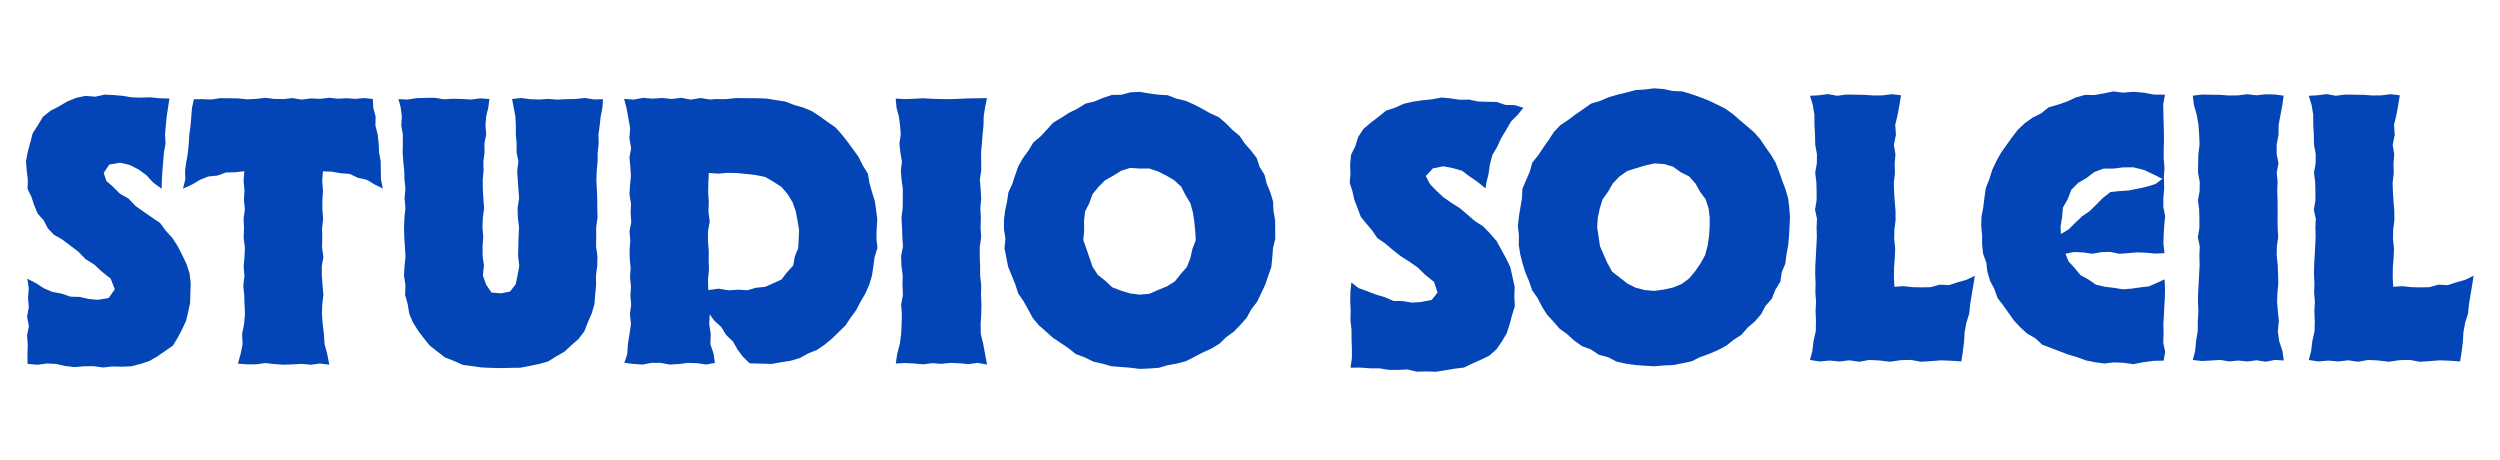 <?xml version="1.0" encoding="UTF-8"?>
<svg id="Layer_1" data-name="Layer 1" xmlns="http://www.w3.org/2000/svg" viewBox="0 0 1348 248">
  <defs>
    <style>
      .cls-1 {
        fill: #0345b6;
      }
    </style>
  </defs>
  <g>
    <path class="cls-1" d="M52.79,161.66l5.84-1,3.27-4.7-2.21-5.7-4.82-3.82-4.05-3.79-4.7-2.94-3.9-4-4.4-3.37-4.44-3.32-4.26-2.39-3.34-3.5-2.25-4.33-3.22-3.63-1.86-4.46-1.5-4.54-2.09-4.39.15-4.89-.6-4.7-.39-5.2.93-5.12,1.36-4.98,1.31-5.04,2.82-4.37,2.69-4.49,4.08-3.27,4.59-2.37,4.43-2.62,4.81-1.99,5.09-1.04,5.25.43,5.14-1.12,4.92.26,4.9.43,4.86.81,4.92.13,4.95-.16,4.9.49,5.37.15-.74,4.95-.74,4.8-.46,4.84-.4,4.84.24,4.9-.86,4.81-.39,4.85-.43,4.85-.28,4.87-.12,4.96-4.5-3.29-3.65-3.97-4.34-3.17-4.78-2.44-5.15-1.19-5.84,1.03-3,4.47,1.47,4.36,3.67,3.22,3.52,3.57,4.72,2.67,3.73,3.98,4.41,3.11,4.44,3.08,4.43,2.99,3.2,4.32,3.55,3.9,2.83,4.45,2.4,4.68,2.3,4.79,1.64,5.09.62,5.31-.18,5.34-.13,5.05-1.03,4.95-1.17,4.89-2.11,4.54-2.33,4.43-2.65,4.38-4.21,2.91-4.12,2.88-4.39,2.54-4.83,1.59-4.92,1.25-5.08.2-5.04-.09-5.08.53-5.08-.69-5.07.03-5.11.46-5.05-.57-4.99-1.13-5.04-.26-5.09.7-5.26-.48-.09-5.13.18-5.08-.38-5.07.99-5.08-.97-5.08.92-5.08-.42-5.09.42-5.1-.79-5.22,4.76,2.47,4.19,2.71,4.59,1.96,4.93.89,4.73,1.65,5,.14,4.89,1.13,4.97.42Z"/>
    <path class="cls-1" d="M104.56,53.5l4.53-.04,4.78.2,4.79-.73,4.8.06,4.8.05,4.9.5,4.9-.2,4.91-.6,4.9.59,4.91.09,4.92-.53,4.91.81,4.92-.63,4.93.23,4.93-.57,4.75.48,4.74-.24,4.75.33,4.76-.42,4.63.49.24,4.72,1.28,4.74-.11,4.91,1.22,4.76.54,4.84.22,4.88.87,4.8.04,4.9.11,4.9,1.01,4.84-4.45-2.19-4.17-2.52-4.77-1.06-4.48-2.11-4.9-.36-4.8-.87-4.73-.16-.41,5.09.43,5.13-.29,5.13-.06,5.13.43,5.13-.57,5.12.1,5.12-.11,5.14.72,5.13-.88,5.13.05,5.14.38,5.13.44,5.14-.61,5.15-.17,5.15.41,5.42.67,5.38.35,5.43,1.43,5.25,1.11,5.8-5.07-.61-4.9.64-4.91-.45-4.9.27-4.91.17-4.92-.34-4.91-.57-4.92.72h-4.93s-4.9-.4-4.9-.4l1.44-5.13,1.08-5.33-.26-5.5,1.06-5.35.47-5.4-.21-5.13-.17-5.13-.52-5.13.64-5.13-.44-5.13.45-5.12.22-5.12-.67-5.14.2-5.13-.24-5.13.7-5.14-.49-5.13.28-5.14-.48-5.15.4-5.18-4.96.59-4.92.08-4.65,1.69-4.92.5-4.56,1.83-4.21,2.5-4.88,2.22,1.27-4.9-.12-4.89.71-4.82.82-4.8.44-4.85.32-4.87.66-4.82.4-4.86.4-4.88,1.03-4.54Z"/>
    <path class="cls-1" d="M214.85,53.44l4.85.23,4.9-.73,4.91-.16,4.9-.06,4.91.81,4.92-.28,4.91.12,4.92.31,4.93-.66,4.89.37-.61,4.65-1.15,4.77-.36,4.85.39,4.91-.97,4.81.07,4.89-.64,4.86.12,4.87-.44,4.86.03,4.85.27,5.19.45,5.18-.69,5.19-.23,5.2.44,5.19-.37,5.2.05,5.21.7,5.21-.59,5.21,1.73,4.89,2.9,4.36,5.19.42,4.82-.96,3.08-3.93,1.02-4.93.9-5.05-.64-5.19.12-5.18.14-5.19.26-5.2-.65-5.19-.14-5.2.83-5.21-.41-5.21-.34-4.85-.28-4.86.64-4.89-.96-4.83v-4.87s-.42-4.86-.42-4.86v-4.9s-.25-4.87-.25-4.87l-.91-4.8-.87-4.62,4.87-.55,4.9.65,4.91.17,4.9-.31,4.91.38,4.92-.25,4.91-.11,4.92-.51,4.93.74,4.87-.07-.33,4.57-.94,4.78-.53,4.83-.66,4.83.12,4.88-.53,4.86-.06,4.89-.45,4.85-.2,4.87.24,4.85.22,5.19.04,5.21.13,5.2-.75,5.21.03,5.22-.09,5.21.76,5.22-.13,5.23-.68,5.23.07,5.15-.49,5.12-.4,5.15-1.47,4.96-2.06,4.72-1.88,4.83-3.11,4.15-3.88,3.4-3.74,3.49-4.45,2.53-4.38,2.75-4.98,1.38-5.04,1.05-5.05.96-5.16.06-5.14.13-5.15-.12-5.16-.21-5.12-.72-5.18-.67-4.76-2.13-4.85-1.89-4.12-3.17-4.05-3.18-3.24-3.98-3.08-4.09-2.76-4.37-2.03-4.78-.84-5.14-1.41-5,.19-5.23-.79-5.17.3-5.19.53-5.21-.34-5.2-.32-5.21-.14-5.22.21-5.21.54-5.22-.45-5.23.44-5.23-.49-4.86-.15-4.87-.5-4.85-.34-4.86.09-4.88v-4.89s-.82-4.84-.82-4.84l.29-4.91-.63-4.84-1.21-4.49Z"/>
    <path class="cls-1" d="M336.47,53.3l5.12.41,5.16-.94,5.15.42,5.16-.37,5.16.55,5.16-.63,5.17.98,5.18-.88,5.18.84,2.68-.27,5.66.05,5.67-.58,5.68.04,5.68.05,5.11.18,5.04.82,5.04.79,4.76,1.86,4.91,1.37,4.7,2,4.29,2.77,4.1,3.01,4.22,2.9,3.41,3.81,3.15,3.98,2.97,4.1,3,4.1,2.24,4.56,2.73,4.36.86,5.1,1.37,4.86,1.52,4.86.74,5.03.61,5.06-.38,5.1-.08,5.06.51,5.14-1.54,4.93-.67,5.03-.76,5.05-1.49,4.88-2.08,4.66-2.58,4.39-2.33,4.5-3.01,4.08-2.81,4.24-3.64,3.54-3.65,3.52-3.91,3.25-4.22,2.86-4.75,1.89-4.47,2.49-4.9,1.44-5.04.76-5.01.93-5.09-.13-6.89-.17-3.56-3.42-3.01-4-2.49-4.39-3.66-3.49-2.65-4.3-3.77-3.43-2.93-4.1.5.52-.29,5.41.83,5.36-.2,5.5,1.75,5.2.69,4.91-4.75.84-4.9-.7-4.91-.16-4.9.61-4.91.28-4.92-.92h-4.91s-4.92.94-4.92.94l-4.93-.37-4.76-.59,1.54-4.68.35-5.44.87-5.37.78-5.39-.55-5.42.67-4.96-.42-4.95.31-4.96-.51-4.96.33-4.96-.47-4.96-.09-4.96.38-4.96-.42-4.95.94-4.95-.34-4.97.21-4.96-.84-4.97.31-4.97.47-4.96-.3-4.98-.48-4.98.89-4.98-.92-5.39.4-5.47-.97-5.37-.97-5.34-1.32-5.15ZM398.08,156.21l4.9.29,4.77-1.36,4.82-.49,4.43-1.94,4.41-2.03,2.94-3.85,3.35-3.64.85-4.86,1.84-4.58.26-4.89.21-4.88-.87-5.11-.92-5.01-1.71-4.8-2.65-4.35-3.32-3.89-4.29-2.79-4.46-2.61-5.07-1.01-5.09-.59-5.11-.5-5.06-.14-5.06.44-5.06-.37-.26,5.23-.08,5.24.33,5.22-.19,5.22.71,5.24-.95,5.23-.04,5.24.44,5.25-.03,5.24.15,5.25-.53,5.26.16,5.55,5.58-.78,5.3.89,5.31-.32Z"/>
    <path class="cls-1" d="M528.74,101.7l.31,5.25-.45,5.26.3,5.27-.18,5.27.33,5.16-.76,5.18v5.17s.18,5.18.18,5.18l.03,5.18.57,5.17-.11,5.19.22,5.19-.09,5.19-.34,5.41.11,5.44,1.31,5.32.98,5.32,1.08,5.74-5.04-.94-4.9.68-4.91-.45-4.9-.2-4.91.49-4.92-.36-4.91.63-4.92-.46-4.93-.24-4.88.27.75-5.22,1.41-5.24.72-5.39.25-5.42.13-5.39-.38-5.2.97-5.2-.24-5.2.12-5.19-.68-5.19-.21-5.2,1.03-5.2-.33-5.2-.18-5.21-.3-5.2.66-5.21.06-5.22v-5.22s-.68-4.85-.68-4.85l-.38-4.86.59-4.89-.85-4.84-.5-4.84.7-4.93-.35-4.88-.66-4.83-1.27-4.75-.43-4.89,4.91.3,4.9-.19,4.91-.28,4.9.3,4.91.12,4.92.07,4.91-.2,4.92-.21,4.93-.07,5-.09-1.02,5.08-.74,4.82-.11,4.87-.48,4.85-.37,4.85-.46,4.86.07,4.89v4.87s-.73,4.85-.73,4.85l.42,4.86Z"/>
    <path class="cls-1" d="M541.36,123.61l-.03-5.04.62-5,1.06-4.92.74-4.99,2.12-4.6,1.56-4.76,1.68-4.76,2.51-4.37,2.96-4.08,2.64-4.32,3.9-3.27,3.4-3.67,3.41-3.74,4.34-2.6,4.21-2.71,4.5-2.19,4.26-2.71,4.91-1.18,4.63-1.93,4.79-1.59,5.07-.09,4.91-1.3,5.04-.25,5,.84,4.95.68,5.04.27,4.7,1.84,4.88,1.15,4.59,2,4.42,2.31,4.34,2.44,4.62,2.09,3.82,3.28,3.52,3.57,3.88,3.21,2.84,4.16,3.3,3.78,3.12,3.98,1.58,4.85,2.65,4.28,1.21,4.89,1.94,4.63,1.45,4.83.22,5.04.88,4.96.05,5.03.03,5.1-1.19,4.99-.42,5.06-.49,5.11-1.69,4.82-1.64,4.83-2.17,4.61-2.21,4.6-3.13,4.04-2.45,4.5-3.38,3.82-3.54,3.66-4.13,3-3.67,3.55-4.35,2.64-4.64,2.08-4.47,2.36-4.53,2.32-4.92,1.29-4.99.89-4.89,1.43-5.07.35-5.07.22-5.06-.63-5.05-.41-5.09-.39-4.91-1.37-4.99-1.14-4.58-2.28-4.81-1.77-4.03-3.21-4.19-2.84-4.24-2.81-3.77-3.42-3.84-3.38-3.26-3.94-2.41-4.54-2.49-4.41-2.87-4.22-1.55-4.86-1.9-4.69-1.95-4.73-.98-5.01-.99-5.01.51-5.16-.79-5.06ZM644.45,124.33l-.49-5-.79-4.96-1.34-4.86-2.6-4.32-2.34-4.52-3.72-3.47-4.34-2.55-4.45-2.23-4.77-1.58-5.02.05-5.1-.37-4.88,1.51-4.3,2.68-4.41,2.48-3.61,3.58-3.21,3.98-1.75,4.81-2.3,4.59-.53,5.1.1,5.07-.47,5.14,1.71,4.87,1.64,4.76,1.66,4.84,2.83,4.29,4.01,3.21,3.78,3.5,4.81,1.84,4.9,1.48,5.12.61,5.13-.44,4.7-2.07,4.67-1.89,4.34-2.68,3.18-3.98,3.35-3.85,1.88-4.75,1.09-4.94,1.83-4.82-.31-5.12Z"/>
  </g>
  <g>
    <path class="cls-1" d="M818.45,121.83l.52-5.03.83-4.96.83-4.93.26-5.1,1.98-4.67,2-4.6,1.36-4.92,3.23-3.96,2.75-4.17,2.9-4.08,2.76-4.27,3.49-3.67,4.24-2.8,4-3.03,4.13-2.85,4.15-2.91,4.87-1.47,4.61-1.97,4.81-1.41,4.87-1.16,4.87-1.31,5.03-.32,5.03-.62,5.04.38,4.94,1.06,5.06.2,4.84,1.43,4.74,1.68,4.68,1.81,4.53,2.17,4.51,2.25,4.09,2.93,3.78,3.31,3.83,3.23,3.82,3.28,3.31,3.79,2.81,4.17,2.92,4.1,2.55,4.35,1.84,4.69,1.64,4.74,1.78,4.71,1.45,4.85.62,5.01.41,5.03-.23,5.05-.27,5.08-.44,5.06-.92,5-.63,5.07-1.94,4.73-.77,5.14-2.72,4.38-1.87,4.77-3.41,3.87-2.41,4.52-3.34,3.85-3.86,3.33-3.36,3.86-4.29,2.77-3.99,3.18-4.51,2.38-4.68,1.99-4.77,1.69-4.6,2.3-5,1.05-5.01.98-5.1.21-5.08.44-5.1-.29-5.1-.39-5.07-.71-5.01-1.11-4.59-2.38-4.97-1.29-4.25-2.89-4.84-1.79-4.17-2.97-3.78-3.44-4.14-3.02-3.38-3.84-3.45-3.77-2.72-4.34-2.31-4.54-2.94-4.2-1.64-4.84-2-4.69-1.51-4.88-1.27-4.96-.81-5.05.11-5.14-.56-5.09ZM921.83,122.54l.06-5.07-.6-5.08-1.58-4.88-3.06-4.14-2.47-4.43-3.4-3.81-4.57-2.29-4.16-3.01-4.95-1.39-5.13-.32-5,1.14-4.8,1.43-4.86,1.56-4.17,2.97-3.52,3.71-2.54,4.4-2.98,4.18-1.5,4.9-1.07,5.01-.34,5.12.77,5.09.74,5.06,2.01,4.69,2.07,4.63,2.51,4.5,4.07,3.16,4,3.13,4.55,2.32,4.96,1.28,5.1.45,5.04-.68,4.95-1.11,4.77-1.89,4.11-3.08,3.26-3.93,2.86-4.17,2.44-4.46,1.32-4.91.76-5.01.36-5.05Z"/>
    <path class="cls-1" d="M1167.11,136.51l-5.02.23-4.84-.47-4.84-.2-4.85.42-4.85.35-4.85-1-4.86.11-4.85.87-4.86-.69-4.87-.27-4.71.94,1.65,4.13,3.31,3.64,3.12,3.77,4.29,2.36,4.08,2.84,4.82,1.09,4.87.57,4.88.81,4.64-.38,4.59-.68,4.59-.5,4.23-1.81,4.37-2.02.23,4.93-.08,4.88-.3,4.87-.25,4.87-.26,4.88.13,4.87-.21,4.88,1.05,4.89-.83,4.77-5.29.09-5.51.73-5.5,1.06-5.6-.76-4.99-.17-5.06.58-4.99-.65-4.93-.99-4.74-1.75-4.79-1.4-4.66-1.77-4.67-1.77-4.72-1.81-3.74-3.46-4.38-2.5-3.71-3.38-3.42-3.67-2.89-4.09-2.9-4.06-3.07-4.01-1.66-4.77-2.35-4.45-1.45-4.81-.59-5.01-1.72-4.77-.54-4.99-.02-5.03-.47-5.01.16-5.17.97-5.09.61-5.11.76-5.11,1.89-4.82,1.53-4.91,2.19-4.65,2.49-4.49,2.97-4.18,2.97-4.19,3.15-4.1,3.77-3.55,4.2-3.02,4.63-2.31,4.07-3.27,5.01-1.43,4.84-1.66,4.7-2.2,4.98-1.39,5.24.05,5.05-.89,5.1-1.06,5.18.67,5.59-.44,5.61.45,5.47,1.03,5.97.05-.95,5.08.07,4.92.13,4.91.14,4.91.04,4.92-.13,4.91v4.92s.42,4.93.42,4.93l-.34,4.93.07,1.43.1,4.92-.44,4.91v4.92s.98,4.93.98,4.93l-.5,4.92-.29,4.93-.16,4.95.61,5.1ZM1165.99,96.45l-4.9-2.44-5.14-2.4-5.53-1.38-5.7.02-5.16.66h-5.33s-4.97,1.84-4.97,1.84l-4.2,3.22-4.53,2.65-3.72,3.77-1.88,4.97-2.6,4.58-.46,5.24-.83,5.18.21,3.83,4.25-2.59,3.55-3.54,3.61-3.44,4.15-2.85,3.58-3.53,3.55-3.58,3.98-3.08,4.91-.55,4.93-.32,4.87-.96,4.83-1.06,4.73-1.47,3.79-2.79Z"/>
    <path class="cls-1" d="M1227.57,78.11v4.97s.99,4.97.99,4.97l-.95,4.97.47,4.98-.18,4.97.16,4.98.05,4.97-.04,4.98.04,4.96.3,4.96-.73,4.98-.09,4.97.54,4.98.19,4.98.16,4.98-.47,4.99-.2,5,.42,5,.53,5.39-.56,5.49.75,5.41,1.74,5.22.72,5.15-4.84-.29-4.91.97-4.93-.78-4.92.63-4.93-.49-4.93.49-4.92-.84-4.94.35-4.94.24-4.79-.53,1.25-4.79.5-5.42.91-5.37.05-5.44.3-5.39-.22-4.97.08-4.97.3-4.97.25-4.98.26-4.97-.13-4.98.21-4.97-1.05-4.98.85-4.96v-4.96s-.14-4.98-.14-4.98l-.63-4.97.89-4.98.06-4.98-.92-4.98.06-4.99.13-5,.63-5-.2-5.44-.39-5.43-.94-5.38-1.51-5.25-.62-5,4.78-.61,4.91.07,4.93.07,4.92.35,4.93-.07,4.93-.63,4.92.6,4.94-.53,4.94.09,4.82.64-.71,5-.99,5.32-1,5.36-.08,5.44-1.01,5.39Z"/>
    <path class="cls-1" d="M1290.13,78.11l.85,5.09-.41,5.08.14,5.09-.6,5.08.15,5.08.32,5.07.44,5.07.03,5.09-.64,5.08-.1,5.09.52,5.09-.2,5.09-.41,5.1-.07,5.11.27,5.29,4.96-.31,4.78.53,4.78.11,4.98-.1,4.87-1.35,5.03.25,4.74-1.55,4.76-1.35,4.44-2.14-.78,5.08-.88,5.09-.8,5.09-.54,5.14-1.56,4.98-.92,5.08-.3,5.19-.65,5.14-.82,5.38-5.62-.38-5.37-.2-5.36.42-5.38.35-5.39-1-5.39.11-5.91.87-5.91-.69-5.34-.27-5.34.97-5.35-.78-5.34.63-5.35-.49-5.36.49-5.21-.81,1.27-4.75.65-5.4,1.2-5.35.11-5.46-.21-5.42.27-4.97-.38-4.97.12-4.97-.22-4.98.08-4.97.3-4.98.25-4.97.26-4.98-.13-4.96.21-4.96-1.05-4.98.85-4.97v-4.98s-.14-4.98-.14-4.98l-.63-4.98.89-4.99.06-5-.92-5-.12-5.4-.3-5.41-.02-5.49-.91-5.38-1.49-4.8,4.77-.27,4.91-.64,4.93.9,4.92-.64,4.93.07,4.93.07,4.92.35,4.94-.07,4.94-.63,4.89.59-.84,5.21-.97,5.33-1.3,5.33.37,5.48-1.1,5.38Z"/>
    <path class="cls-1" d="M1021.18,78.11l.85,5.09-.41,5.08.14,5.09-.6,5.08.15,5.08.32,5.07.44,5.07.03,5.09-.64,5.08-.1,5.09.52,5.09-.2,5.09-.41,5.1-.07,5.11.27,5.29,4.96-.31,4.78.53,4.78.11,4.98-.1,4.87-1.35,5.03.25,4.74-1.55,4.76-1.35,4.44-2.14-.78,5.08-.88,5.09-.8,5.09-.54,5.14-1.56,4.98-.92,5.08-.3,5.19-.65,5.14-.82,5.38-5.62-.38-5.37-.2-5.36.42-5.38.35-5.39-1-5.39.11-5.91.87-5.91-.69-5.34-.27-5.34.97-5.35-.78-5.34.63-5.35-.49-5.36.49-5.21-.81,1.27-4.75.65-5.4,1.2-5.35.11-5.46-.21-5.42.27-4.97-.38-4.97.12-4.97-.22-4.98.08-4.97.3-4.98.25-4.97.26-4.98-.13-4.96.21-4.96-1.05-4.98.85-4.97v-4.98s-.14-4.98-.14-4.98l-.63-4.98.89-4.99.06-5-.92-5-.12-5.4-.3-5.41-.02-5.49-.91-5.38-1.49-4.8,4.77-.27,4.91-.64,4.93.9,4.92-.64,4.93.07,4.93.07,4.92.35,4.94-.07,4.94-.63,4.89.59-.84,5.21-.97,5.33-1.3,5.33.37,5.48-1.1,5.38Z"/>
    <path class="cls-1" d="M766.36,162.79l5.57-1.04,3.19-3.99-1.85-5.71-4.8-3.87-3.98-3.92-4.54-3.17-4.7-2.98-4.36-3.44-4.25-3.59-4.01-2.75-2.75-4.04-3.09-3.65-3.06-3.76-1.7-4.55-1.73-4.47-1.05-4.67-1.48-4.59.39-4.8-.17-5.16.5-5.18,2.31-4.68,1.54-4.99,2.89-4.36,4-3.36,4.06-3.13,4.04-3.26,4.92-1.64,4.7-2.12,5.03-1.14,5.09-.72,5.12-.53,5.15-.96,4.94.5,4.9.71,4.97-.07,4.87,1.03,4.96.14,4.99.11,4.8,1.58,5,.12,4.75,1.47.14-.39-3.23,4.04-3.67,3.69-2.58,4.5-2.7,4.4-2.14,4.7-2.67,4.5-1.32,5.03-.71,5.15-1.24,5.01-.41,2.77-4.26-3.47-4.27-2.92-4.17-3.13-5-1.4-4.94-.98-5.7,1.11-3.85,4.13,2.21,4.33,3.42,3.53,3.65,3.43,4.4,3.12,4.58,2.89,4.14,3.49,4.11,3.54,4.5,2.9,3.71,3.84,3.47,4.04,2.57,4.66,2.51,4.64,2.33,4.81,1.14,5.22,1.18,5.24-.18,5.37.27,5.12-1.51,4.93-1.31,4.87-1.55,4.83-2.6,4.37-2.9,4.23-3.83,3.43-4.62,2.24-4.6,2.03-4.58,2.21-5.05.6-4.98.85-5.05.78-5.09-.15-5.12.11-5.04-1.18-5.11.24-5.1-.05-5.02-.82h-5.06s-5.06-.37-5.06-.37l-5.43.02.74-5.2v-5.09s-.18-5.09-.18-5.09l-.03-5.09-.57-5.1.11-5.09-.22-5.1.09-5.11.51-5.07,3.89,3.04,4.75,1.71,4.63,1.8,4.77,1.38,4.67,2.05,5.06.06,4.94.84,4.98-.33Z"/>
  </g>
</svg>